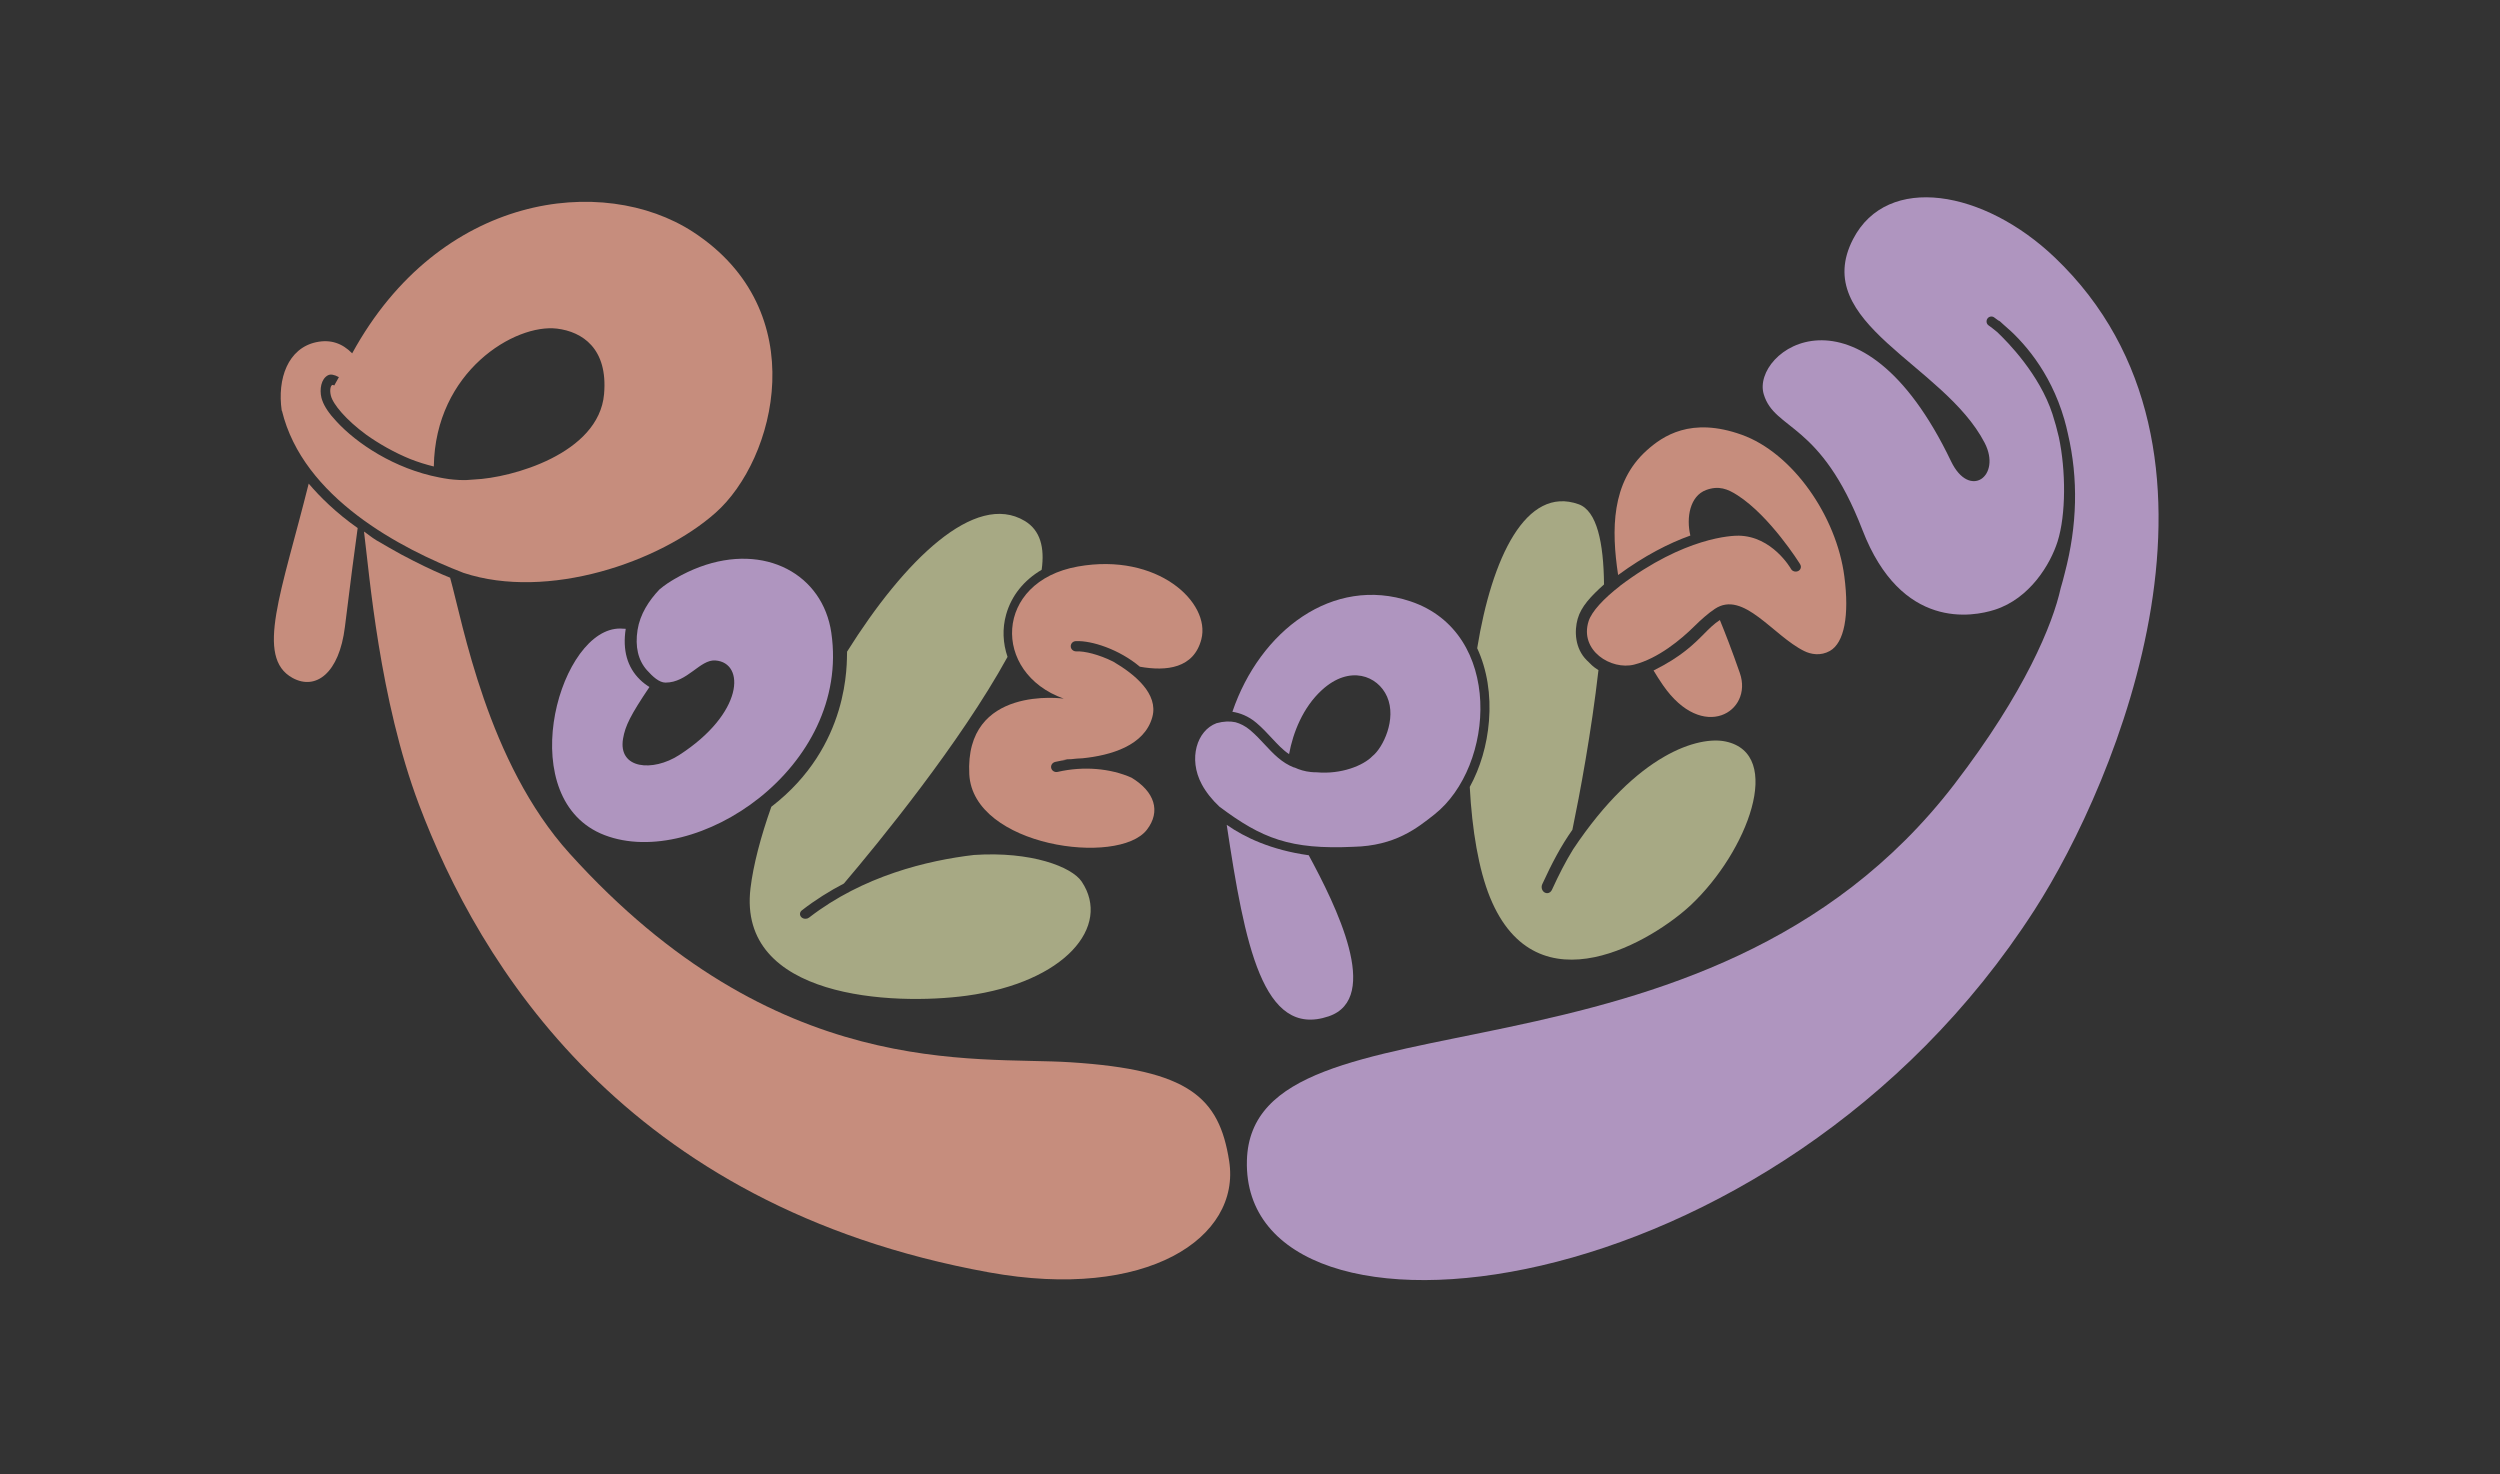 <?xml version="1.0" encoding="utf-8"?>
<!-- Generator: Adobe Illustrator 28.3.0, SVG Export Plug-In . SVG Version: 6.00 Build 0)  -->
<svg version="1.1" id="Layer_1" xmlns="http://www.w3.org/2000/svg" xmlns:xlink="http://www.w3.org/1999/xlink" x="0px" y="0px"
	 viewBox="0 0 3634.6 2143.3" style="enable-background:new 0 0 3634.6 2143.3;" xml:space="preserve">
<rect x="0" y="0" width="3634.6" height="2143.3" fill="#333333" stroke="none"/>
<style type="text/css">
	.st0{fill:#AF95BF;}
	.st1{fill:#C68D7D;}
	.st2{fill:#A7A984;}
	.st3{fill:#FFFFFF;}
</style>
<g>
	<path d="M-7029.6,824.3c-11,4.1-23.6,9.9-35.7,17c-7.8,4.4-15.4,9.5-22.7,15.6c-15.5,16.3-28.3,36.1-31.9,58.9
		c-3.8,24.4,0.8,44.1,13.6,58.5c8.4,9.4,17.9,18.1,27,18.1c31.9,0.1,50.2-33.8,72.5-32.2c43.9,3.2,41.3,77.1-52.7,137.6
		c-38.4,24.7-88.9,20.4-81.5-23.8c3.2-18.8,10.8-34.2,38.4-75.2c-4.7-2.9-9.4-6.4-13.7-10.6c-18.6-18.1-25.6-43-20.8-74
		c-5.5-0.5-11-0.6-15.9,0.2c-85.2,13-146.6,249.3-14.7,299.8c132.7,50.8,358.1-98.1,329.5-294.3
		C-6850.5,835.2-6934.4,788.9-7029.6,824.3z"/>
	<path d="M-6500.3,1015.7c0,0-144.3-20.4-137.3,110.1c5.6,105.1,217.1,133.9,258.2,80.5c20.6-26.7,11.3-55.4-22.4-75.7
		c-30.4-13.5-69.4-17.1-107.3-8.4c-4.2,1-8.4-1.5-9.4-5.5c-1-4,1.6-8,5.8-9c5.8-1.3,11.5-2.4,17.2-3.2c-1.9-0.2-3.9-0.3-5.9-0.4
		c3.8-0.1,7.8-0.2,12-0.4c5.6-0.7,11.2-1.1,16.6-1.3c40.8-4.2,89.9-18.2,101.3-59.9c9.2-33.6-25.3-62.2-56.8-80.6
		c-21-10.5-42-15.5-53.6-14.9c-4.3,0.2-8-3-8.2-7.1s3-7.7,7.4-7.8c23.1-1.1,63.1,12,93.1,37.2c38.8,6.9,78.5,2.4,89.4-40
		c13.7-53.3-63.5-126.3-179.5-105.7C-6601.9,845.4-6605.3,978.3-6500.3,1015.7z"/>
	<path d="M-5569.5,921.6c-14.9,15-32.9,33.1-73.3,53.2c4.4,7.3,8.9,14.4,13.6,21.2c58,84.2,131.4,38.6,111.9-17.4
		c-11.8-33.9-21.5-58.7-29.1-77.2C-5555.1,907.1-5561.8,913.7-5569.5,921.6z"/>
	<path d="M-5589.3,778.6c-6.2-26.2-0.6-57.5,22.9-66.2c18.3-6.7,31.3-1.7,45.9,7.8c47.3,30.5,90.2,99.1,90.2,99.1s0,0-0.1-0.1
		c0.5,0.9,0.9,1.5,1,1.7c1.9,3.5,0.4,7.7-3.3,9.4c-3.8,1.7-8.4,0.3-10.3-3.2c-0.4-0.8-27.3-47.5-75.9-48.3
		c-8.9-0.1-77.9,1.4-172.6,72.9c0,0,0,0,0,0.1c-23.8,18.5-41.1,37-45.7,51.2c-13.7,42.8,32.8,71.7,66.3,63.2
		c34.7-8.8,68.1-36.5,87.5-55.8c9.1-9,20.4-19.1,29.9-25.3c41.3-27.3,84.5,39.1,129.7,61.4c9.9,4.9,23.9,7.4,37.3-0.1
		c21.1-11.9,28.5-51.8,21.1-108.4c-11.4-87.7-75.3-179.6-149.4-206c-73.6-26.3-114.6,1.8-138.1,23c-51.5,46.4-51.3,115.3-41.4,181
		C-5656.3,808.1-5620.5,789.7-5589.3,778.6z"/>
	<path d="M-5882.1,1048.5c-2.8,34.9-12.7,67.9-27.9,95.6c3.3,62.8,13,120.1,29.4,160.4c68.2,167.5,239,61.1,292.1,11.2
		c82.3-77.4,136.2-219.6,50.4-237.7c-38.3-8.1-127.8,16-221.6,156.7c-11,17.8-20.9,37.2-30.9,59.1c-1.3,2.8-3.8,4.5-6.4,4.7
		c-1.4,0.1-2.9-0.2-4.2-1c-3.9-2.3-5.4-7.7-3.4-12c13.8-30.1,27.3-55.8,43.8-79.1c10.8-51.9,27.8-143.1,37.9-232.2
		c-8-4.8-10.9-8.3-17.1-14.4c-17.1-17.1-18.2-42.2-13.1-60.2c5.1-17.9,19.3-32.9,38.3-49.9c-0.6-61-10.4-107.1-36.9-116.6
		c-76.5-27.4-126.2,77.6-147.5,209.3C-5885,973-5878.9,1009.8-5882.1,1048.5z"/>
	<path d="M-6299.7,1140.1c6.2,11.6,15,22.6,25.8,32.7c61.7,46.2,102.7,62.6,195,58.3c60.3-1.4,92.2-27,117.5-47
		c88.6-70,100.8-264.4-34.7-309.8c-113.3-38-219,43-259,160.5c10.3,1.6,22.9,5.9,34.9,16.1c8.6,7.3,15.6,14.9,22.4,22.2
		c8.4,9,16,17.2,25.1,23.3c5.8-31.7,20.3-68,47.5-93c40.5-37.3,81.6-21.1,95,9.5c14.3,32.6-6.1,74.4-21.2,86.3
		c-13.3,13.9-45.6,26.8-81.2,23.6c-2.9,0-5.6-0.1-8.3-0.4c-9-0.9-16.9-3.3-24.1-6.7l-0.1,0.3c-18.3-7.1-30.2-19.9-42.8-33.4
		c-6.5-7-13.3-14.3-21.3-21.1c-7.2-6.1-14.6-9.6-21.4-11.5c-8-1.7-17-1.5-27.6,1.4C-6306.7,1062-6319.5,1103-6299.7,1140.1z"/>
	<path d="M-6263.3,1199.2c0,0.1,0,0.2,0,0.3c26.1,173,52.2,310.6,148.1,278.1c77.7-26.3,10.2-161.9-28.9-234.2
		C-6198.8,1235.8-6237.4,1217.3-6263.3,1199.2z"/>
	<path d="M-5059.3,374.5c-102.9-98.3-243.5-123-293.3-27.1c-63.8,122.9,131.8,181.6,191.2,296.5c24.9,48.2-22,82.8-48.9,26.7
		c-132.1-275.7-291.2-160.6-272.3-97.4c15.9,53.1,82.5,39.1,143.5,197.3c56.5,146.4,160.7,126.1,192.3,116
		c51-16.3,80.9-66.1,91.4-99.2c12.3-38.9,12.2-103.3,1.8-151.9c-2.6-11.2-5.6-22.2-9.2-33.3c-18.8-57.8-65.4-105.2-80.6-119.5
		c-4.7-3.9-8.9-7.1-12.3-9.5c-3.2-2.2-3.9-6.7-1.7-9.9c2.2-3.2,6.6-4,9.7-1.8c1.8,1.3,3.9,2.8,6.1,4.5c0.9,0.3,1.7,0.7,2.4,1.3
		c0.4,0.4,2.5,2.1,5.6,5.1c26.2,22,67.3,66,88,137.5c1.9,6.7,3.7,13.7,5.2,20.8c15.3,65.5,13.7,133.4-4.6,202.7
		c-1.8,7.3-3.7,14.6-5.9,21.8c-11.4,52-51.8,151.1-154.3,284.7c-364.4,475-1021.9,285.3-1028.8,547.5
		c-8,304.9,767.1,223.6,1145-364.3C-4968.6,1135.9-4767.3,653.3-5059.3,374.5z"/>
	<path d="M-7636.9,597.1c30.6,126.5,172.9,200.5,264.1,235.8c122.3,40.3,285.3-15.6,366.2-87.3c87.5-77.4,143.7-293.8-32.9-408.6
		c-130.4-84.7-367.8-56.6-495.3,176.6c-14.2-14.5-31.2-20.7-52.3-16.2c-40.9,8.8-56.9,52.8-50.1,99.7L-7636.9,597.1z M-7570,545.6
		c3.8-2,9.1-1,15.9,2.7l-6.8,12.2c-1.1-0.6-2-1.2-3-0.7c-2.4,1.1-3.8,7.6-1.9,15.3c3,12.6,22.2,35.5,51.7,57.1
		c9,6.4,18.9,12.7,29.8,18.8c11.5,6.4,23.1,12,34.5,16.6c10.8,4.2,22.1,7.8,33.7,10.6c2-138.4,118.1-208,179.3-200.4
		c36.3,4.5,74.1,28.6,68.2,95.3c-7.7,86.8-134.8,121.7-188.4,124c-7.4,0.8-14.9,1.1-22.5,0.7c-5-0.2-10-0.7-15-1.3l0,0
		c-0.1,0-0.3,0-0.4-0.1c-4.3-0.6-8.6-1.3-13-2.2c-65.7-12.6-120.9-49.9-150-81.8c-10.3-10.9-17.4-21.4-20.5-30.6
		c-0.1-0.2-0.1-0.4-0.2-0.5c-0.1-0.2-0.2-0.4-0.2-0.6c-0.1-0.5-0.3-0.9-0.4-1.4c-0.1-0.3-0.2-0.7-0.3-1
		C-7582.5,566.2-7580.2,550.9-7570,545.6z"/>
	<path d="M-7598,703.1c-39.3,157.6-78.5,252.6-23.3,282.6c33.9,18.4,67.7-7.3,75.9-74c7.3-59.4,15.1-119.6,18.6-144
		C-7558.4,745.5-7581.6,722.5-7598,703.1z"/>
	<path d="M-6490.1,1544.4c-140.5-9.1-428.6,28.9-728.9-303.8c-119.3-132.1-154.8-333.5-173.5-400.6c-14-5.6-31.8-13.6-53.4-24.6
		c-11.8-5.9-23.8-12.4-35.8-19.4c-5.7-3.3-11.7-6.7-17.8-10.3c-8.3-5-10.7-7.7-18.2-12.8c7.9,62.4,22.3,244.1,79.9,396.8
		c86.7,229.8,297.1,583.8,828.6,680.2c229.7,41.7,366.8-50.2,349.3-161.9C-6274.3,1595.1-6318.2,1555.5-6490.1,1544.4z"/>
	<path d="M-6925.5,1172.9c-15.5,43.8-26.2,84.5-30.3,118.4c-19.3,160.5,207,170.8,314.2,156.3c142.8-19.4,211-100.7,167.3-165.9
		c-14.4-21.5-73.4-44.3-156.7-38.7c-67.2,7.9-161,30.2-239.6,91c-1.3,1-2.8,1.6-4.4,1.7c-2.5,0.3-5.1-0.5-6.9-2.3
		c-2.9-2.9-2.5-7.4,0.9-10c19.6-15.2,40.1-28,61-38.9c50.1-58.9,169.3-204.5,237.9-329.5c-6.8-19.9-7.8-41.3-2-61.7
		c7.7-27.3,25.7-49.6,51.6-64.9c4.6-32.3-1.9-57.4-24.5-71c-72.4-43.6-175.1,57.2-258.4,190
		C-6815.9,963.1-6810.6,1084.6-6925.5,1172.9z"/>
</g>
<g>
	<path class="st0" d="M1017.2,824.3c-11,4.1-23.6,9.9-35.7,17c-7.8,4.4-15.4,9.5-22.7,15.6c-15.5,16.3-28.3,36.1-31.9,58.9
		c-3.8,24.4,0.8,44.1,13.6,58.5c8.4,9.4,17.9,18.1,27,18.1c31.9,0.1,50.2-33.8,72.5-32.2c43.9,3.2,41.3,77.1-52.7,137.6
		c-38.4,24.7-88.9,20.4-81.5-23.8c3.2-18.8,10.8-34.2,38.4-75.2c-4.7-2.9-9.4-6.4-13.7-10.6c-18.6-18.1-25.6-43-20.8-74
		c-5.5-0.5-11-0.6-15.9,0.2c-85.2,13-146.6,249.3-14.7,299.8c132.7,50.8,358.1-98.1,329.5-294.3
		C1196.3,835.2,1112.4,788.9,1017.2,824.3z"/>
	<path class="st1" d="M1546.5,1015.7c0,0-144.3-20.4-137.3,110.1c5.6,105.1,217.1,133.9,258.2,80.5c20.6-26.7,11.3-55.4-22.4-75.7
		c-30.4-13.5-69.4-17.1-107.3-8.4c-4.2,1-8.4-1.5-9.4-5.5c-1-4,1.6-8,5.8-9c5.8-1.3,11.5-2.4,17.2-3.2c-1.9-0.2-3.9-0.3-5.9-0.4
		c3.8-0.1,7.8-0.2,12-0.4c5.6-0.7,11.2-1.1,16.6-1.3c40.8-4.2,89.9-18.2,101.3-59.9c9.2-33.6-25.3-62.2-56.8-80.6
		c-21-10.5-42-15.5-53.6-14.9c-4.3,0.2-8-3-8.2-7.1c-0.2-4.1,3-7.7,7.4-7.8c23.1-1.1,63.1,12,93.1,37.2c38.8,6.9,78.5,2.4,89.4-40
		c13.7-53.3-63.5-126.3-179.5-105.7C1444.9,845.4,1441.5,978.3,1546.5,1015.7z"/>
	<path class="st1" d="M2477.3,921.6c-14.9,15-32.9,33.1-73.3,53.2c4.4,7.3,8.9,14.4,13.6,21.2c58,84.2,131.4,38.6,111.9-17.4
		c-11.8-33.9-21.5-58.7-29.1-77.2C2491.7,907.1,2485.1,913.7,2477.3,921.6z"/>
	<path class="st1" d="M2457.5,778.6c-6.2-26.2-0.6-57.5,22.9-66.2c18.3-6.7,31.3-1.7,45.9,7.8c47.3,30.5,90.2,99.1,90.2,99.1
		s0,0-0.1-0.1c0.5,0.9,0.9,1.5,1,1.7c1.9,3.5,0.4,7.7-3.3,9.4c-3.8,1.7-8.4,0.3-10.3-3.2c-0.4-0.8-27.3-47.5-75.9-48.3
		c-8.9-0.1-77.9,1.4-172.6,72.9c0,0,0,0,0,0.1c-23.8,18.5-41.1,37-45.7,51.2c-13.7,42.8,32.8,71.7,66.3,63.2
		c34.7-8.8,68.1-36.5,87.5-55.8c9.1-9,20.4-19.1,29.9-25.3c41.3-27.3,84.5,39.1,129.7,61.4c9.9,4.9,23.9,7.4,37.3-0.1
		c21.1-11.9,28.5-51.8,21.1-108.4c-11.4-87.7-75.3-179.6-149.4-206c-73.6-26.3-114.6,1.8-138.1,23c-51.5,46.4-51.3,115.3-41.4,181
		C2390.5,808.1,2426.3,789.7,2457.5,778.6z"/>
	<path class="st2" d="M2164.7,1048.5c-2.8,34.9-12.7,67.9-27.9,95.6c3.3,62.8,13,120.1,29.4,160.4c68.2,167.5,239,61.1,292.1,11.2
		c82.3-77.4,136.2-219.6,50.4-237.7c-38.3-8.1-127.8,16-221.6,156.7c-11,17.8-20.9,37.2-30.9,59.1c-1.3,2.8-3.8,4.5-6.4,4.7
		c-1.4,0.1-2.9-0.2-4.2-1c-3.9-2.3-5.4-7.7-3.4-12c13.8-30.1,27.3-55.8,43.8-79.1c10.8-51.9,27.8-143.1,37.9-232.2
		c-8-4.8-10.9-8.3-17.1-14.4c-17.1-17.1-18.2-42.2-13.1-60.2c5.1-17.9,19.3-32.9,38.3-49.9c-0.6-61-10.4-107.1-36.9-116.6
		c-76.5-27.4-126.2,77.6-147.5,209.3C2161.8,973,2167.9,1009.8,2164.7,1048.5z"/>
	<path class="st0" d="M1747.1,1140.1c6.2,11.6,15,22.6,25.8,32.7c61.7,46.2,102.7,62.6,195,58.3c60.3-1.4,92.2-27,117.5-47
		c88.6-70,100.8-264.4-34.7-309.8c-113.3-38-219,43-259,160.5c10.3,1.6,22.9,5.9,34.9,16.1c8.6,7.3,15.6,14.9,22.4,22.2
		c8.4,9,16,17.2,25.1,23.3c5.8-31.7,20.3-68,47.5-93c40.5-37.3,81.6-21.1,95,9.5c14.3,32.6-6.1,74.4-21.2,86.3
		c-13.3,13.9-45.6,26.8-81.2,23.6c-2.9,0-5.6-0.1-8.3-0.4c-9-0.9-16.9-3.3-24.1-6.7l-0.1,0.3c-18.3-7.1-30.2-19.9-42.8-33.4
		c-6.5-7-13.3-14.3-21.3-21.1c-7.2-6.1-14.6-9.6-21.4-11.5c-8-1.7-17-1.5-27.6,1.4C1740.1,1062,1727.3,1103,1747.1,1140.1z"/>
	<path class="st0" d="M1783.5,1199.2c0,0.1,0,0.2,0,0.3c26.1,173,52.2,310.6,148.1,278.1c77.7-26.3,10.2-161.9-28.9-234.2
		C1848,1235.8,1809.4,1217.3,1783.5,1199.2z"/>
	<path class="st0" d="M2987.5,374.5c-102.9-98.3-243.5-123-293.3-27.1C2630.4,470.3,2826,529,2885.4,643.9
		c24.9,48.2-22,82.8-48.9,26.7c-132.1-275.7-291.2-160.6-272.3-97.4c15.9,53.1,82.5,39.1,143.5,197.3
		c56.5,146.4,160.7,126.1,192.3,116c51-16.3,80.9-66.1,91.4-99.2c12.3-38.9,12.2-103.3,1.8-151.9c-2.6-11.2-5.6-22.2-9.2-33.3
		c-18.8-57.8-65.4-105.2-80.6-119.5c-4.7-3.9-8.9-7.1-12.3-9.5c-3.2-2.2-3.9-6.7-1.7-9.9c2.2-3.2,6.6-4,9.7-1.8
		c1.8,1.3,3.9,2.8,6.1,4.5c0.9,0.3,1.7,0.7,2.4,1.3c0.4,0.4,2.5,2.1,5.6,5.1c26.2,22,67.3,66,88,137.5c1.9,6.7,3.7,13.7,5.2,20.8
		c15.3,65.5,13.7,133.4-4.6,202.7c-1.8,7.3-3.7,14.6-5.9,21.8c-11.4,52-51.8,151.1-154.3,284.7
		c-364.4,475-1021.9,285.3-1028.8,547.5c-8,304.9,767.1,223.6,1145-364.3C3078.3,1135.9,3279.5,653.3,2987.5,374.5z"/>
	<path class="st1" d="M409.9,597.1C440.5,723.6,582.8,797.7,674,832.9c122.3,40.3,285.3-15.6,366.2-87.3
		c87.5-77.4,143.7-293.8-32.9-408.6C876.9,252.4,639.5,280.5,512,513.7c-14.2-14.5-31.2-20.7-52.3-16.2
		c-40.9,8.8-56.9,52.8-50.1,99.7L409.9,597.1z M476.8,545.6c3.8-2,9.1-1,15.9,2.7l-6.8,12.2c-1.1-0.6-2-1.2-3-0.7
		c-2.4,1.1-3.8,7.6-1.9,15.3c3,12.6,22.2,35.5,51.7,57.1c9,6.4,18.9,12.7,29.8,18.8c11.5,6.4,23.1,12,34.5,16.6
		c10.8,4.2,22.1,7.8,33.7,10.6c2-138.4,118.1-208,179.3-200.4c36.3,4.5,74.1,28.6,68.2,95.3c-7.7,86.8-134.8,121.7-188.4,124
		c-7.4,0.8-14.9,1.1-22.5,0.7c-5-0.2-10-0.7-15-1.3l0,0c-0.1,0-0.3,0-0.4-0.1c-4.3-0.6-8.6-1.3-13-2.2
		c-65.7-12.6-120.9-49.9-150-81.8c-10.3-10.9-17.4-21.4-20.5-30.6c-0.1-0.2-0.1-0.4-0.2-0.5c-0.1-0.2-0.2-0.4-0.2-0.6
		c-0.1-0.5-0.3-0.9-0.4-1.4c-0.1-0.3-0.2-0.7-0.3-1C464.4,566.2,466.7,550.9,476.8,545.6z"/>
	<path class="st1" d="M448.8,703.1c-39.3,157.6-78.5,252.6-23.3,282.6c33.9,18.4,67.7-7.3,75.9-74c7.3-59.4,15.1-119.6,18.6-144
		C488.5,745.5,465.3,722.5,448.8,703.1z"/>
	<path class="st1" d="M1556.8,1544.4c-140.5-9.1-428.6,28.9-728.9-303.8C708.6,1108.4,673.1,907,654.4,839.9
		c-14-5.6-31.8-13.6-53.4-24.6c-11.8-5.9-23.8-12.4-35.8-19.4c-5.7-3.3-11.7-6.7-17.8-10.3c-8.3-5-10.7-7.7-18.2-12.8
		c7.9,62.4,22.3,244.1,79.9,396.8c86.7,229.8,297.1,583.8,828.6,680.2c229.7,41.7,366.8-50.2,349.3-161.9
		C1772.5,1595.1,1728.6,1555.5,1556.8,1544.4z"/>
	<path class="st2" d="M1121.4,1172.9c-15.5,43.8-26.2,84.5-30.3,118.4c-19.3,160.5,207,170.8,314.2,156.3
		c142.8-19.4,211-100.7,167.3-165.9c-14.4-21.5-73.4-44.3-156.7-38.7c-67.2,7.9-161,30.2-239.6,91c-1.3,1-2.8,1.6-4.4,1.7
		c-2.5,0.3-5.1-0.5-6.9-2.3c-2.9-2.9-2.5-7.4,0.9-10c19.6-15.2,40.1-28,61-38.9c50.1-58.9,169.3-204.5,237.9-329.5
		c-6.8-19.9-7.8-41.3-2-61.7c7.7-27.3,25.7-49.6,51.6-64.9c4.6-32.3-1.9-57.4-24.5-71c-72.4-43.6-175.1,57.2-258.4,190
		C1230.9,963.1,1236.2,1084.6,1121.4,1172.9z"/>
</g>
<g>
	<path class="st3" d="M-2877.1,824.3c-11,4.1-23.6,9.9-35.7,17c-7.8,4.4-15.4,9.5-22.7,15.6c-15.5,16.3-28.3,36.1-31.9,58.9
		c-3.8,24.4,0.8,44.1,13.6,58.5c8.4,9.4,17.9,18.1,27,18.1c31.9,0.1,50.2-33.8,72.5-32.2c43.9,3.2,41.3,77.1-52.7,137.6
		c-38.4,24.7-88.9,20.4-81.5-23.8c3.2-18.8,10.8-34.2,38.4-75.2c-4.7-2.9-9.4-6.4-13.7-10.6c-18.6-18.1-25.6-43-20.8-74
		c-5.5-0.5-11-0.6-15.9,0.2c-85.2,13-146.6,249.3-14.7,299.8c132.7,50.8,358.1-98.1,329.5-294.3
		C-2698,835.2-2781.8,788.9-2877.1,824.3z"/>
	<path class="st3" d="M-2347.7,1015.7c0,0-144.3-20.4-137.3,110.1c5.6,105.1,217.1,133.9,258.2,80.5c20.6-26.7,11.3-55.4-22.4-75.7
		c-30.4-13.5-69.4-17.1-107.3-8.4c-4.2,1-8.4-1.5-9.4-5.5c-1-4,1.6-8,5.8-9c5.8-1.3,11.5-2.4,17.2-3.2c-1.9-0.2-3.9-0.3-5.9-0.4
		c3.8-0.1,7.8-0.2,12-0.4c5.6-0.7,11.2-1.1,16.6-1.3c40.8-4.2,89.9-18.2,101.3-59.9c9.2-33.6-25.3-62.2-56.8-80.6
		c-21-10.5-42-15.5-53.6-14.9c-4.3,0.2-8-3-8.2-7.1c-0.2-4.1,3-7.7,7.4-7.8c23.1-1.1,63.1,12,93.1,37.2c38.8,6.9,78.5,2.4,89.4-40
		c13.7-53.3-63.5-126.3-179.5-105.7C-2449.4,845.4-2452.8,978.3-2347.7,1015.7z"/>
	<path class="st3" d="M-1417,921.6c-14.9,15-32.9,33.1-73.3,53.2c4.4,7.3,8.9,14.4,13.6,21.2c58,84.2,131.4,38.6,111.9-17.4
		c-11.8-33.9-21.5-58.7-29.1-77.2C-1402.5,907.1-1409.2,913.7-1417,921.6z"/>
	<path class="st3" d="M-1436.8,778.6c-6.2-26.2-0.6-57.5,22.9-66.2c18.3-6.7,31.3-1.7,45.9,7.8c47.3,30.5,90.2,99.1,90.2,99.1
		s0,0-0.1-0.1c0.5,0.9,0.9,1.5,1,1.7c1.9,3.5,0.4,7.7-3.3,9.4c-3.8,1.7-8.4,0.3-10.3-3.2c-0.4-0.8-27.3-47.5-75.9-48.3
		c-8.9-0.1-77.9,1.4-172.6,72.9c0,0,0,0,0,0.1c-23.8,18.5-41.1,37-45.7,51.2c-13.7,42.8,32.8,71.7,66.3,63.2
		c34.7-8.8,68.1-36.5,87.5-55.8c9.1-9,20.4-19.1,29.9-25.3c41.3-27.3,84.5,39.1,129.7,61.4c9.9,4.9,23.9,7.4,37.3-0.1
		c21.1-11.9,28.5-51.8,21.1-108.4c-11.4-87.7-75.3-179.6-149.4-206c-73.6-26.3-114.6,1.8-138.1,23c-51.5,46.4-51.3,115.3-41.4,181
		C-1503.8,808.1-1467.9,789.7-1436.8,778.6z"/>
	<path class="st3" d="M-1729.5,1048.5c-2.8,34.9-12.7,67.9-27.9,95.6c3.3,62.8,13,120.1,29.4,160.4c68.2,167.5,239,61.1,292.1,11.2
		c82.3-77.4,136.2-219.6,50.4-237.7c-38.3-8.1-127.8,16-221.6,156.7c-11,17.8-20.9,37.2-30.9,59.1c-1.3,2.8-3.8,4.5-6.4,4.7
		c-1.4,0.1-2.9-0.2-4.2-1c-3.9-2.3-5.4-7.7-3.4-12c13.8-30.1,27.3-55.8,43.8-79.1c10.8-51.9,27.8-143.1,37.9-232.2
		c-8-4.8-10.9-8.3-17.1-14.4c-17.1-17.1-18.2-42.2-13.1-60.2c5.1-17.9,19.3-32.9,38.3-49.9c-0.6-61-10.4-107.1-36.9-116.6
		c-76.5-27.4-126.2,77.6-147.5,209.3C-1732.5,973-1726.4,1009.8-1729.5,1048.5z"/>
	<path class="st3" d="M-2147.1,1140.1c6.2,11.6,15,22.6,25.8,32.7c61.7,46.2,102.7,62.6,195,58.3c60.3-1.4,92.2-27,117.5-47
		c88.6-70,100.8-264.4-34.7-309.8c-113.3-38-219,43-259,160.5c10.3,1.6,22.9,5.9,34.9,16.1c8.6,7.3,15.6,14.9,22.4,22.2
		c8.4,9,16,17.2,25.1,23.3c5.8-31.7,20.3-68,47.5-93c40.5-37.3,81.6-21.1,95,9.5c14.3,32.6-6.1,74.4-21.2,86.3
		c-13.3,13.9-45.6,26.8-81.2,23.6c-2.9,0-5.6-0.1-8.3-0.4c-9-0.9-16.9-3.3-24.1-6.7l-0.1,0.3c-18.3-7.1-30.2-19.9-42.8-33.4
		c-6.5-7-13.3-14.3-21.3-21.1c-7.2-6.1-14.6-9.6-21.4-11.5c-8-1.7-17-1.5-27.6,1.4C-2154.2,1062-2167,1103-2147.1,1140.1z"/>
	<path class="st3" d="M-2110.8,1199.2c0,0.1,0,0.2,0,0.3c26.1,173,52.2,310.6,148.1,278.1c77.7-26.3,10.2-161.9-28.9-234.2
		C-2046.3,1235.8-2084.9,1217.3-2110.8,1199.2z"/>
	<path class="st3" d="M-906.8,374.5c-102.9-98.3-243.5-123-293.3-27.1c-63.8,122.9,131.8,181.6,191.2,296.5
		c24.9,48.2-22,82.8-48.9,26.7c-132.1-275.7-291.2-160.6-272.3-97.4c15.9,53.1,82.5,39.1,143.5,197.3
		c56.5,146.4,160.7,126.1,192.3,116c51-16.3,80.9-66.1,91.4-99.2c12.3-38.9,12.2-103.3,1.8-151.9c-2.6-11.2-5.6-22.2-9.2-33.3
		c-18.8-57.8-65.4-105.2-80.6-119.5c-4.7-3.9-8.9-7.1-12.3-9.5c-3.2-2.2-3.9-6.7-1.7-9.9c2.2-3.2,6.6-4,9.7-1.8
		c1.8,1.3,3.9,2.8,6.1,4.5c0.9,0.3,1.7,0.7,2.4,1.3c0.4,0.4,2.5,2.1,5.6,5.1c26.2,22,67.3,66,88,137.5c1.9,6.7,3.7,13.7,5.2,20.8
		c15.3,65.5,13.7,133.4-4.6,202.7c-1.8,7.3-3.7,14.6-5.9,21.8c-11.4,52-51.8,151.1-154.3,284.7
		c-364.4,475-1021.9,285.3-1028.8,547.5c-8,304.9,767.1,223.6,1145-364.3C-816,1135.9-614.7,653.3-906.8,374.5z"/>
	<path class="st3" d="M-3484.4,597.1c30.6,126.5,172.9,200.5,264.1,235.8c122.3,40.3,285.3-15.6,366.2-87.3
		c87.5-77.4,143.7-293.8-32.9-408.6c-130.4-84.7-367.8-56.6-495.3,176.6c-14.2-14.5-31.2-20.7-52.3-16.2
		c-40.9,8.8-56.9,52.8-50.1,99.7L-3484.4,597.1z M-3417.5,545.6c3.8-2,9.1-1,15.9,2.7l-6.8,12.2c-1.1-0.6-2-1.2-3-0.7
		c-2.4,1.1-3.8,7.6-1.9,15.3c3,12.6,22.2,35.5,51.7,57.1c9,6.4,18.9,12.7,29.8,18.8c11.5,6.4,23.1,12,34.5,16.6
		c10.8,4.2,22.1,7.8,33.7,10.6c2-138.4,118.1-208,179.3-200.4c36.3,4.5,74.1,28.6,68.2,95.3c-7.7,86.8-134.8,121.7-188.4,124
		c-7.4,0.8-14.9,1.1-22.5,0.7c-5-0.2-10-0.7-15-1.3l0,0c-0.1,0-0.3,0-0.4-0.1c-4.3-0.6-8.6-1.3-13-2.2
		c-65.7-12.6-120.9-49.9-150-81.8c-10.3-10.9-17.4-21.4-20.5-30.6c-0.1-0.2-0.1-0.4-0.2-0.5c-0.1-0.2-0.2-0.4-0.2-0.6
		c-0.1-0.5-0.3-0.9-0.4-1.4c-0.1-0.3-0.2-0.7-0.3-1C-3429.9,566.2-3427.6,550.9-3417.5,545.6z"/>
	<path class="st3" d="M-3445.5,703.1c-39.3,157.6-78.5,252.6-23.3,282.6c33.9,18.4,67.7-7.3,75.9-74c7.3-59.4,15.1-119.6,18.6-144
		C-3405.8,745.5-3429,722.5-3445.5,703.1z"/>
	<path class="st3" d="M-2337.5,1544.4c-140.5-9.1-428.6,28.9-728.9-303.8c-119.3-132.1-154.8-333.5-173.5-400.6
		c-14-5.6-31.8-13.6-53.4-24.6c-11.8-5.9-23.8-12.4-35.8-19.4c-5.7-3.3-11.7-6.7-17.8-10.3c-8.3-5-10.7-7.7-18.2-12.8
		c7.9,62.4,22.3,244.1,79.9,396.8c86.7,229.8,297.1,583.8,828.6,680.2c229.7,41.7,366.8-50.2,349.3-161.9
		C-2121.8,1595.1-2165.6,1555.5-2337.5,1544.4z"/>
	<path class="st3" d="M-2772.9,1172.9c-15.5,43.8-26.2,84.5-30.3,118.4c-19.3,160.5,207,170.8,314.2,156.3
		c142.8-19.4,211-100.7,167.3-165.9c-14.4-21.5-73.4-44.3-156.7-38.7c-67.2,7.9-161,30.2-239.6,91c-1.3,1-2.8,1.6-4.4,1.7
		c-2.5,0.3-5.1-0.5-6.9-2.3c-2.9-2.9-2.5-7.4,0.9-10c19.6-15.2,40.1-28,61-38.9c50.1-58.9,169.3-204.5,237.9-329.5
		c-6.8-19.9-7.8-41.3-2-61.7c7.7-27.3,25.7-49.6,51.6-64.9c4.6-32.3-1.9-57.4-24.5-71c-72.4-43.6-175.1,57.2-258.4,190
		C-2663.3,963.1-2658.1,1084.6-2772.9,1172.9z"/>
</g>
</svg>

